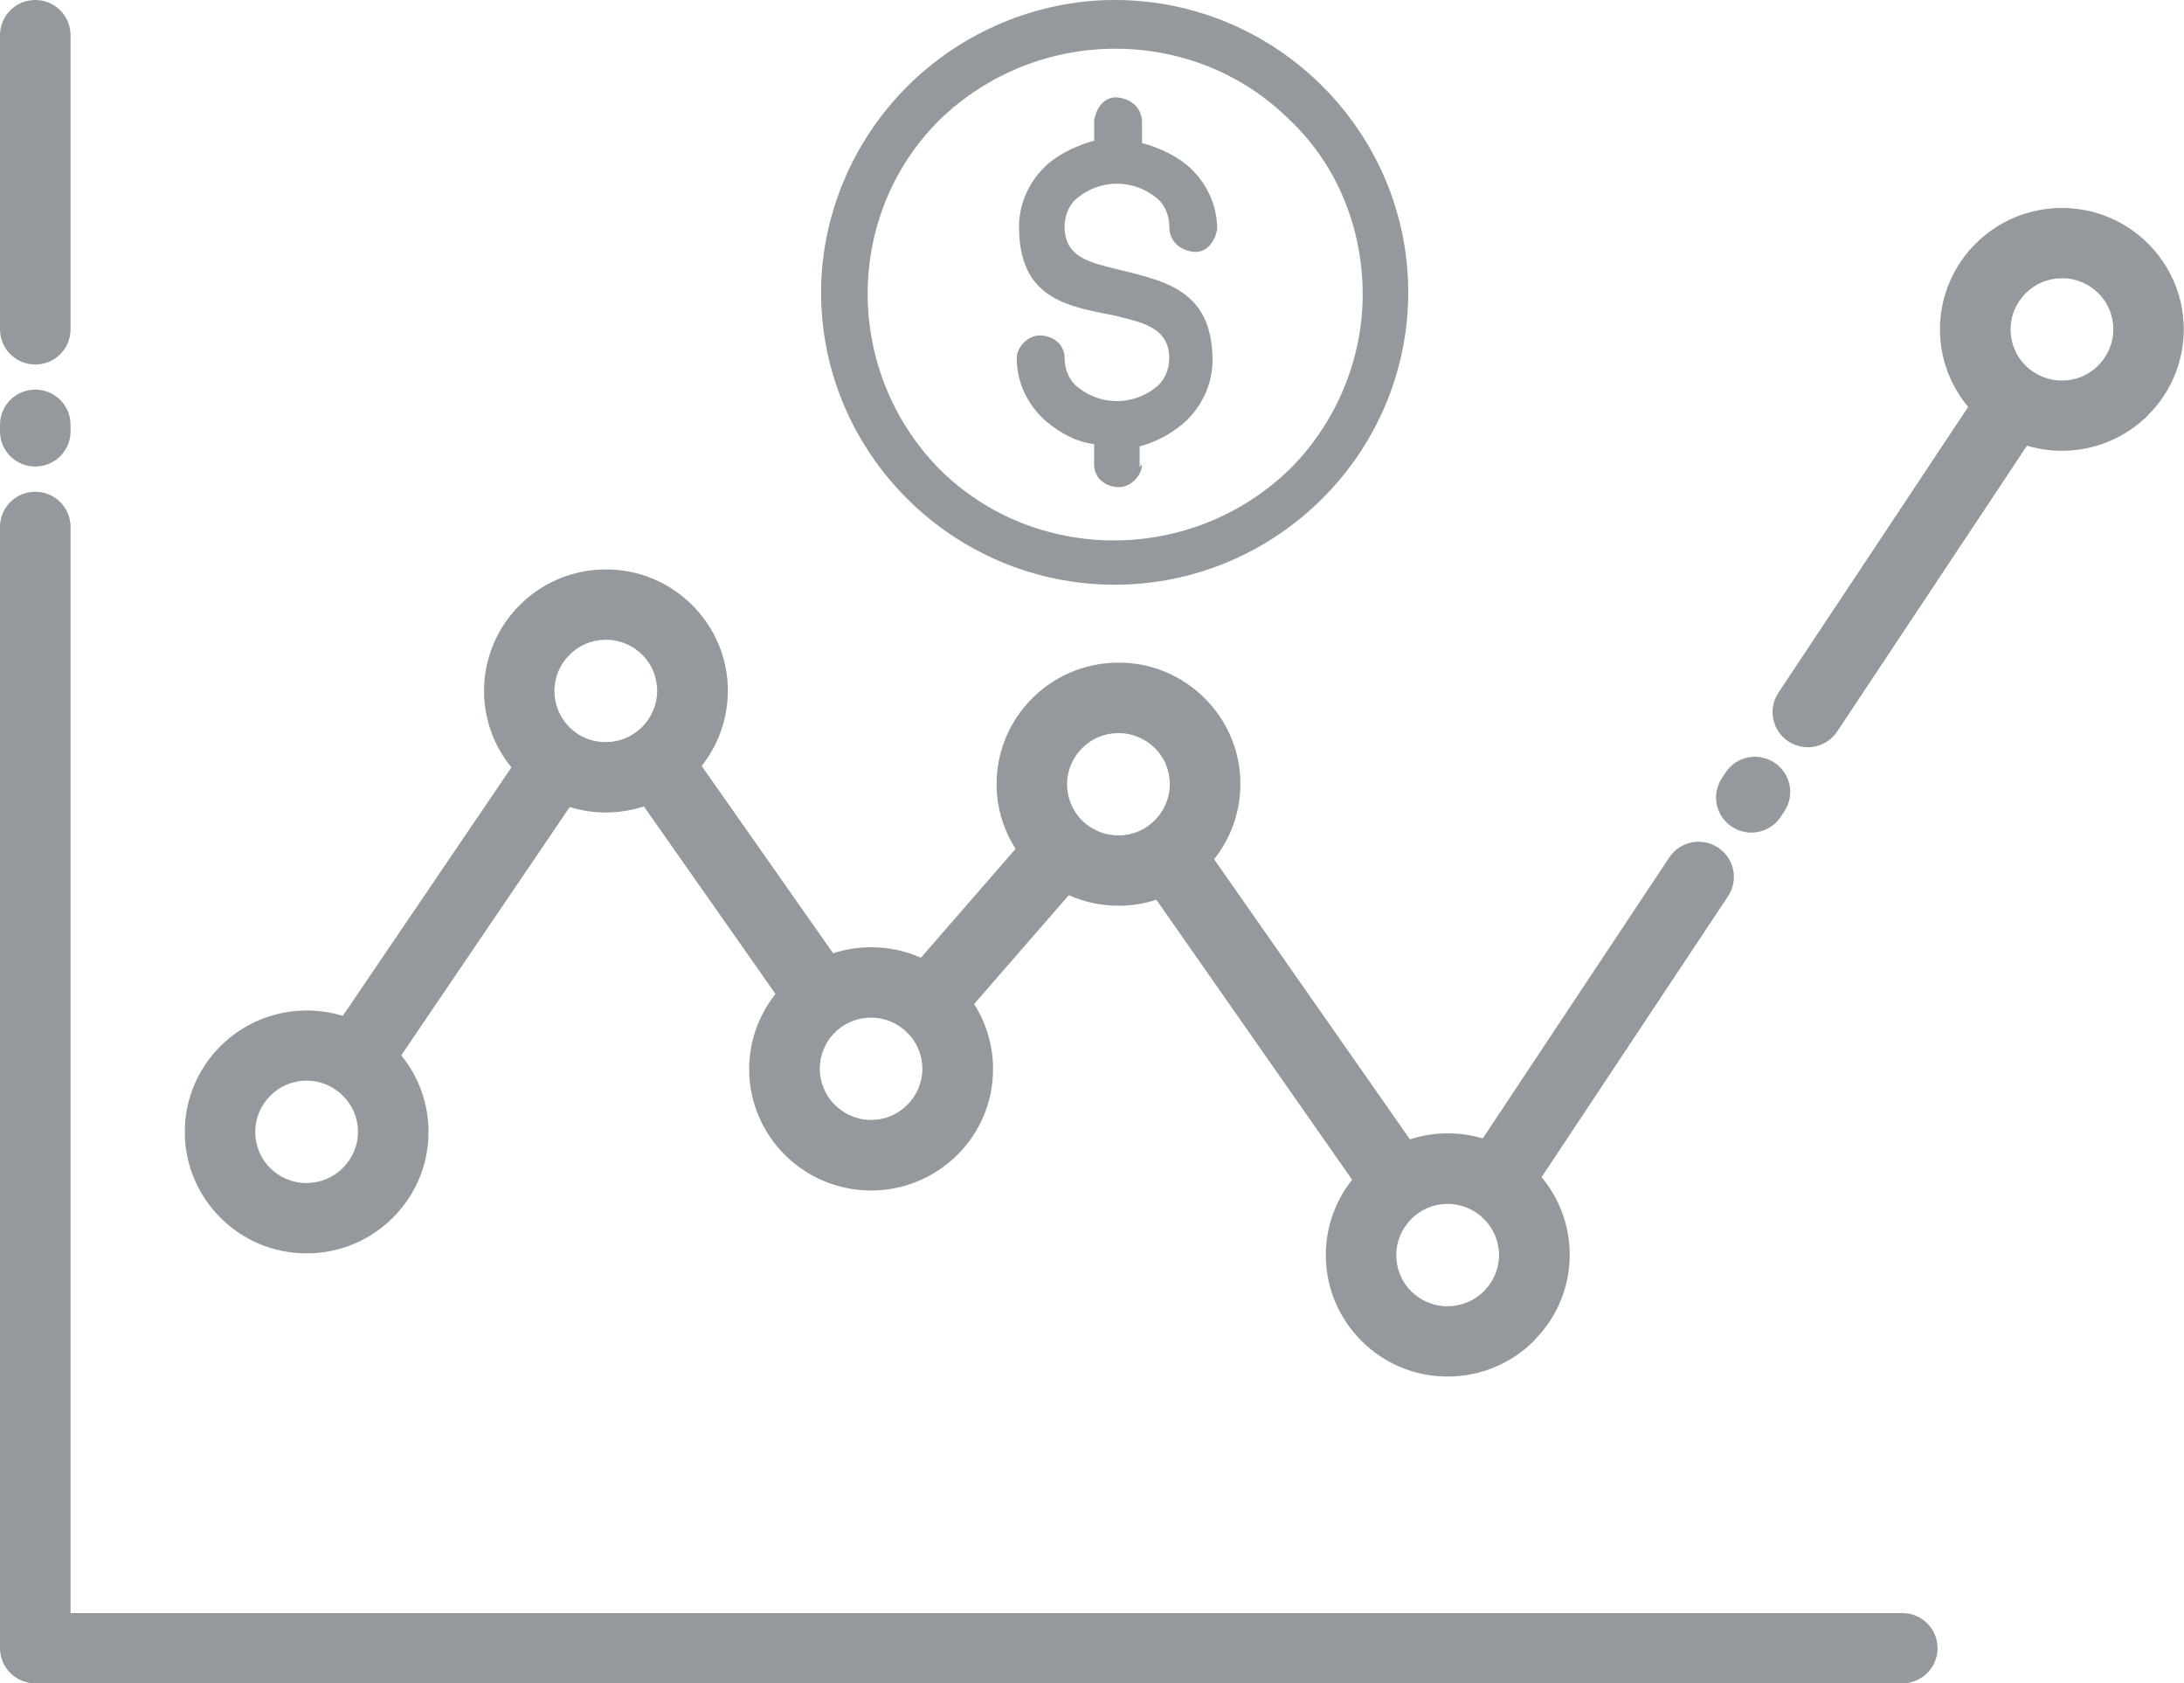 <?xml version="1.0" encoding="UTF-8"?>
<svg id="Camada_2" data-name="Camada 2" xmlns="http://www.w3.org/2000/svg" viewBox="0 0 284.85 219.5">
  <defs>
    <style>
      .cls-1 {
        fill: #93999d;
        fill-rule: evenodd;
      }
    </style>
  </defs>
  <g id="Camada_1-2" data-name="Camada 1">
    <g>
      <path class="cls-1" d="M0,4.58C0,2.05,2.06,0,4.6,0s4.6,2.05,4.6,4.58v38.37c0,2.53-2.06,4.58-4.6,4.58s-4.6-2.05-4.6-4.58V4.58ZM268.94,49.62c1.85,0,3.51-.74,4.72-1.96,1.21-1.21,1.97-2.87,1.97-4.72s-.74-3.52-1.94-4.7c-1.21-1.21-2.89-1.96-4.75-1.96s-3.53.74-4.74,1.96c-1.21,1.21-1.97,2.87-1.97,4.7s.74,3.52,1.95,4.73c1.21,1.19,2.88,1.95,4.75,1.95h0ZM280.17,54.14c-2.87,2.85-6.85,4.64-11.24,4.64-1.58,0-3.12-.24-4.56-.67l-24.75,37.27c-1.4,2.11-4.25,2.69-6.37,1.29-2.12-1.4-2.7-4.23-1.3-6.34l24.75-37.27c-2.3-2.76-3.68-6.28-3.68-10.11,0-4.37,1.79-8.33,4.66-11.19,2.88-2.87,6.85-4.64,11.25-4.64s8.33,1.77,11.21,4.62l.02.02c2.88,2.87,4.66,6.82,4.66,11.17s-1.77,8.33-4.66,11.2h-.01ZM188.8,170.32c1.85,0,3.53-.74,4.74-1.96,1.21-1.21,1.97-2.87,1.97-4.7s-.74-3.51-1.97-4.72c-1.21-1.21-2.88-1.96-4.74-1.96s-3.51.74-4.72,1.96c-1.21,1.21-1.97,2.87-1.97,4.72s.74,3.51,1.95,4.72c1.21,1.19,2.88,1.95,4.74,1.95h0ZM200.05,174.85c-2.88,2.87-6.85,4.64-11.25,4.64s-8.35-1.78-11.22-4.64c-2.89-2.89-4.66-6.84-4.66-11.19,0-3.7,1.28-7.13,3.43-9.83l-25.53-36.51c-1.56.5-3.2.78-4.93.78-2.31,0-4.51-.49-6.49-1.38l-12.35,14.2c1.56,2.45,2.47,5.36,2.47,8.48,0,4.37-1.77,8.32-4.66,11.19-2.87,2.85-6.85,4.64-11.24,4.64s-8.37-1.77-11.25-4.64c-2.87-2.85-4.66-6.82-4.66-11.19,0-3.7,1.3-7.1,3.43-9.8l-17.16-24.45c-1.57.51-3.24.79-4.96.79s-3.23-.25-4.71-.72l-21.98,32.39c2.23,2.72,3.56,6.21,3.56,9.99,0,4.37-1.79,8.33-4.66,11.19-2.88,2.87-6.85,4.64-11.25,4.64s-8.35-1.78-11.22-4.64c-2.89-2.89-4.66-6.84-4.66-11.19s1.77-8.33,4.66-11.2c2.87-2.85,6.85-4.64,11.24-4.64,1.64,0,3.23.25,4.71.7l21.99-32.4c-2.24-2.73-3.57-6.21-3.57-9.98,0-4.37,1.79-8.33,4.66-11.19,2.88-2.87,6.85-4.64,11.25-4.64s8.33,1.77,11.21,4.62l.02.02c2.88,2.87,4.66,6.82,4.66,11.17,0,3.7-1.28,7.12-3.42,9.81l17.15,24.43c1.57-.51,3.24-.79,4.96-.79,2.31,0,4.51.49,6.49,1.37l12.35-14.2c-1.57-2.45-2.48-5.36-2.48-8.45,0-4.37,1.79-8.33,4.66-11.19,2.88-2.87,6.85-4.64,11.25-4.64s8.33,1.77,11.21,4.62l.02.02c2.88,2.87,4.66,6.82,4.66,11.17,0,3.7-1.28,7.12-3.43,9.83l25.54,36.52c1.56-.5,3.2-.78,4.93-.78,1.58,0,3.12.23,4.57.66l24.32-36.63c1.4-2.11,4.25-2.69,6.37-1.29,2.12,1.4,2.7,4.23,1.3,6.34l-24.32,36.63c2.29,2.75,3.67,6.27,3.67,10.12,0,4.37-1.79,8.33-4.66,11.19v.04ZM145.88,108.93c1.85,0,3.51-.74,4.72-1.96,1.21-1.21,1.97-2.87,1.97-4.72s-.74-3.52-1.94-4.7c-1.21-1.21-2.89-1.96-4.75-1.96s-3.53.74-4.74,1.96c-1.21,1.21-1.97,2.87-1.97,4.7s.74,3.52,1.95,4.73c1.21,1.19,2.88,1.95,4.75,1.95h0ZM113.61,146.03c1.85,0,3.51-.74,4.72-1.96,1.21-1.21,1.97-2.87,1.97-4.7s-.74-3.51-1.97-4.72c-1.21-1.21-2.88-1.96-4.72-1.96s-3.53.74-4.74,1.96l-.18.18c-1.09,1.18-1.77,2.78-1.77,4.54s.74,3.5,1.97,4.7c1.21,1.21,2.88,1.96,4.74,1.96h-.01ZM79.02,96.76c1.85,0,3.51-.74,4.72-1.96,1.21-1.21,1.97-2.87,1.97-4.72s-.74-3.52-1.94-4.7c-1.21-1.21-2.89-1.96-4.75-1.96s-3.53.74-4.74,1.96c-1.21,1.21-1.97,2.87-1.97,4.7s.74,3.52,1.95,4.73c.26.26.55.5.85.72l.02.02.04.02.12.1c1.06.69,2.33,1.09,3.68,1.09h.04ZM39.98,154.25c1.85,0,3.53-.74,4.74-1.96,1.21-1.21,1.97-2.87,1.97-4.7s-.74-3.51-1.97-4.72c-1.21-1.21-2.88-1.96-4.74-1.96s-3.51.74-4.72,1.96c-1.21,1.21-1.97,2.87-1.97,4.72s.74,3.51,1.95,4.72c1.21,1.19,2.88,1.95,4.74,1.95h0ZM232.25,106.51c-1.4,2.11-4.24,2.69-6.37,1.29-2.12-1.4-2.7-4.23-1.3-6.34l.48-.73c1.4-2.11,4.24-2.69,6.37-1.29,2.12,1.4,2.7,4.23,1.3,6.34l-.48.73ZM0,55.38c0-2.53,2.06-4.58,4.6-4.58s4.6,2.05,4.6,4.58v.87c0,2.53-2.06,4.58-4.6,4.58S0,58.79,0,56.26v-.87ZM0,68.7c0-2.53,2.06-4.58,4.6-4.58s4.6,2.05,4.6,4.58v141.63h238.91c2.54,0,4.6,2.05,4.6,4.58s-2.06,4.58-4.6,4.58H4.61C2.07,219.5,0,217.44,0,214.91V68.7Z"/>
      <path class="cls-1" d="M145.38,0c21.08,0,38.29,17.14,38.29,38.12s-17.22,38.12-38.29,38.12-38.29-17.14-38.29-38.12c0-10.05,4.16-19.8,11.28-26.89,7.12-7.09,16.92-11.23,27.01-11.23h0ZM168.23,15.66c-12.47-12.41-32.95-12.41-45.71,0-12.47,12.41-12.47,32.8,0,45.5,12.47,12.41,32.95,12.41,45.71,0,5.94-5.91,9.5-14.18,9.5-22.75s-3.27-16.84-9.5-22.75h0ZM148.64,60.87v-2.66c2.08-.59,3.86-1.48,5.64-2.95,2.37-2.07,3.86-5.02,3.86-8.27,0-9.16-6.23-10.34-12.17-11.82-3.56-.89-7.12-1.48-7.12-5.61,0-1.48.59-2.95,1.78-3.84,1.48-1.18,3.27-1.77,5.05-1.77h0c1.78,0,3.56.59,5.05,1.77,1.19.89,1.78,2.36,1.78,3.84,0,1.77,1.19,2.95,2.97,3.25,1.78.3,2.97-1.18,3.27-2.95h0c0-3.25-1.48-6.21-3.86-8.27-1.78-1.48-3.86-2.36-5.94-2.95v-2.66c0-1.77-1.19-2.95-2.97-3.25-1.78-.3-2.97,1.18-3.27,2.95h0v2.66c-2.08.59-4.16,1.48-5.94,2.95-2.37,2.07-3.86,5.02-3.86,8.27,0,9.16,5.94,10.34,12.17,11.52,3.56.89,7.42,1.48,7.42,5.61,0,1.48-.59,2.95-1.78,3.84-2.97,2.36-7.12,2.36-10.09,0-1.19-.89-1.78-2.36-1.78-3.84,0-1.77-1.48-2.95-3.27-2.95-1.48,0-2.97,1.48-2.97,2.95,0,3.25,1.48,6.21,3.86,8.27,1.78,1.48,3.86,2.66,6.23,2.95v2.66c0,1.77,1.48,2.95,3.27,2.95,1.48,0,2.97-1.48,2.97-2.95h0l-.3.3h0Z"/>
    </g>
  </g>
</svg>
